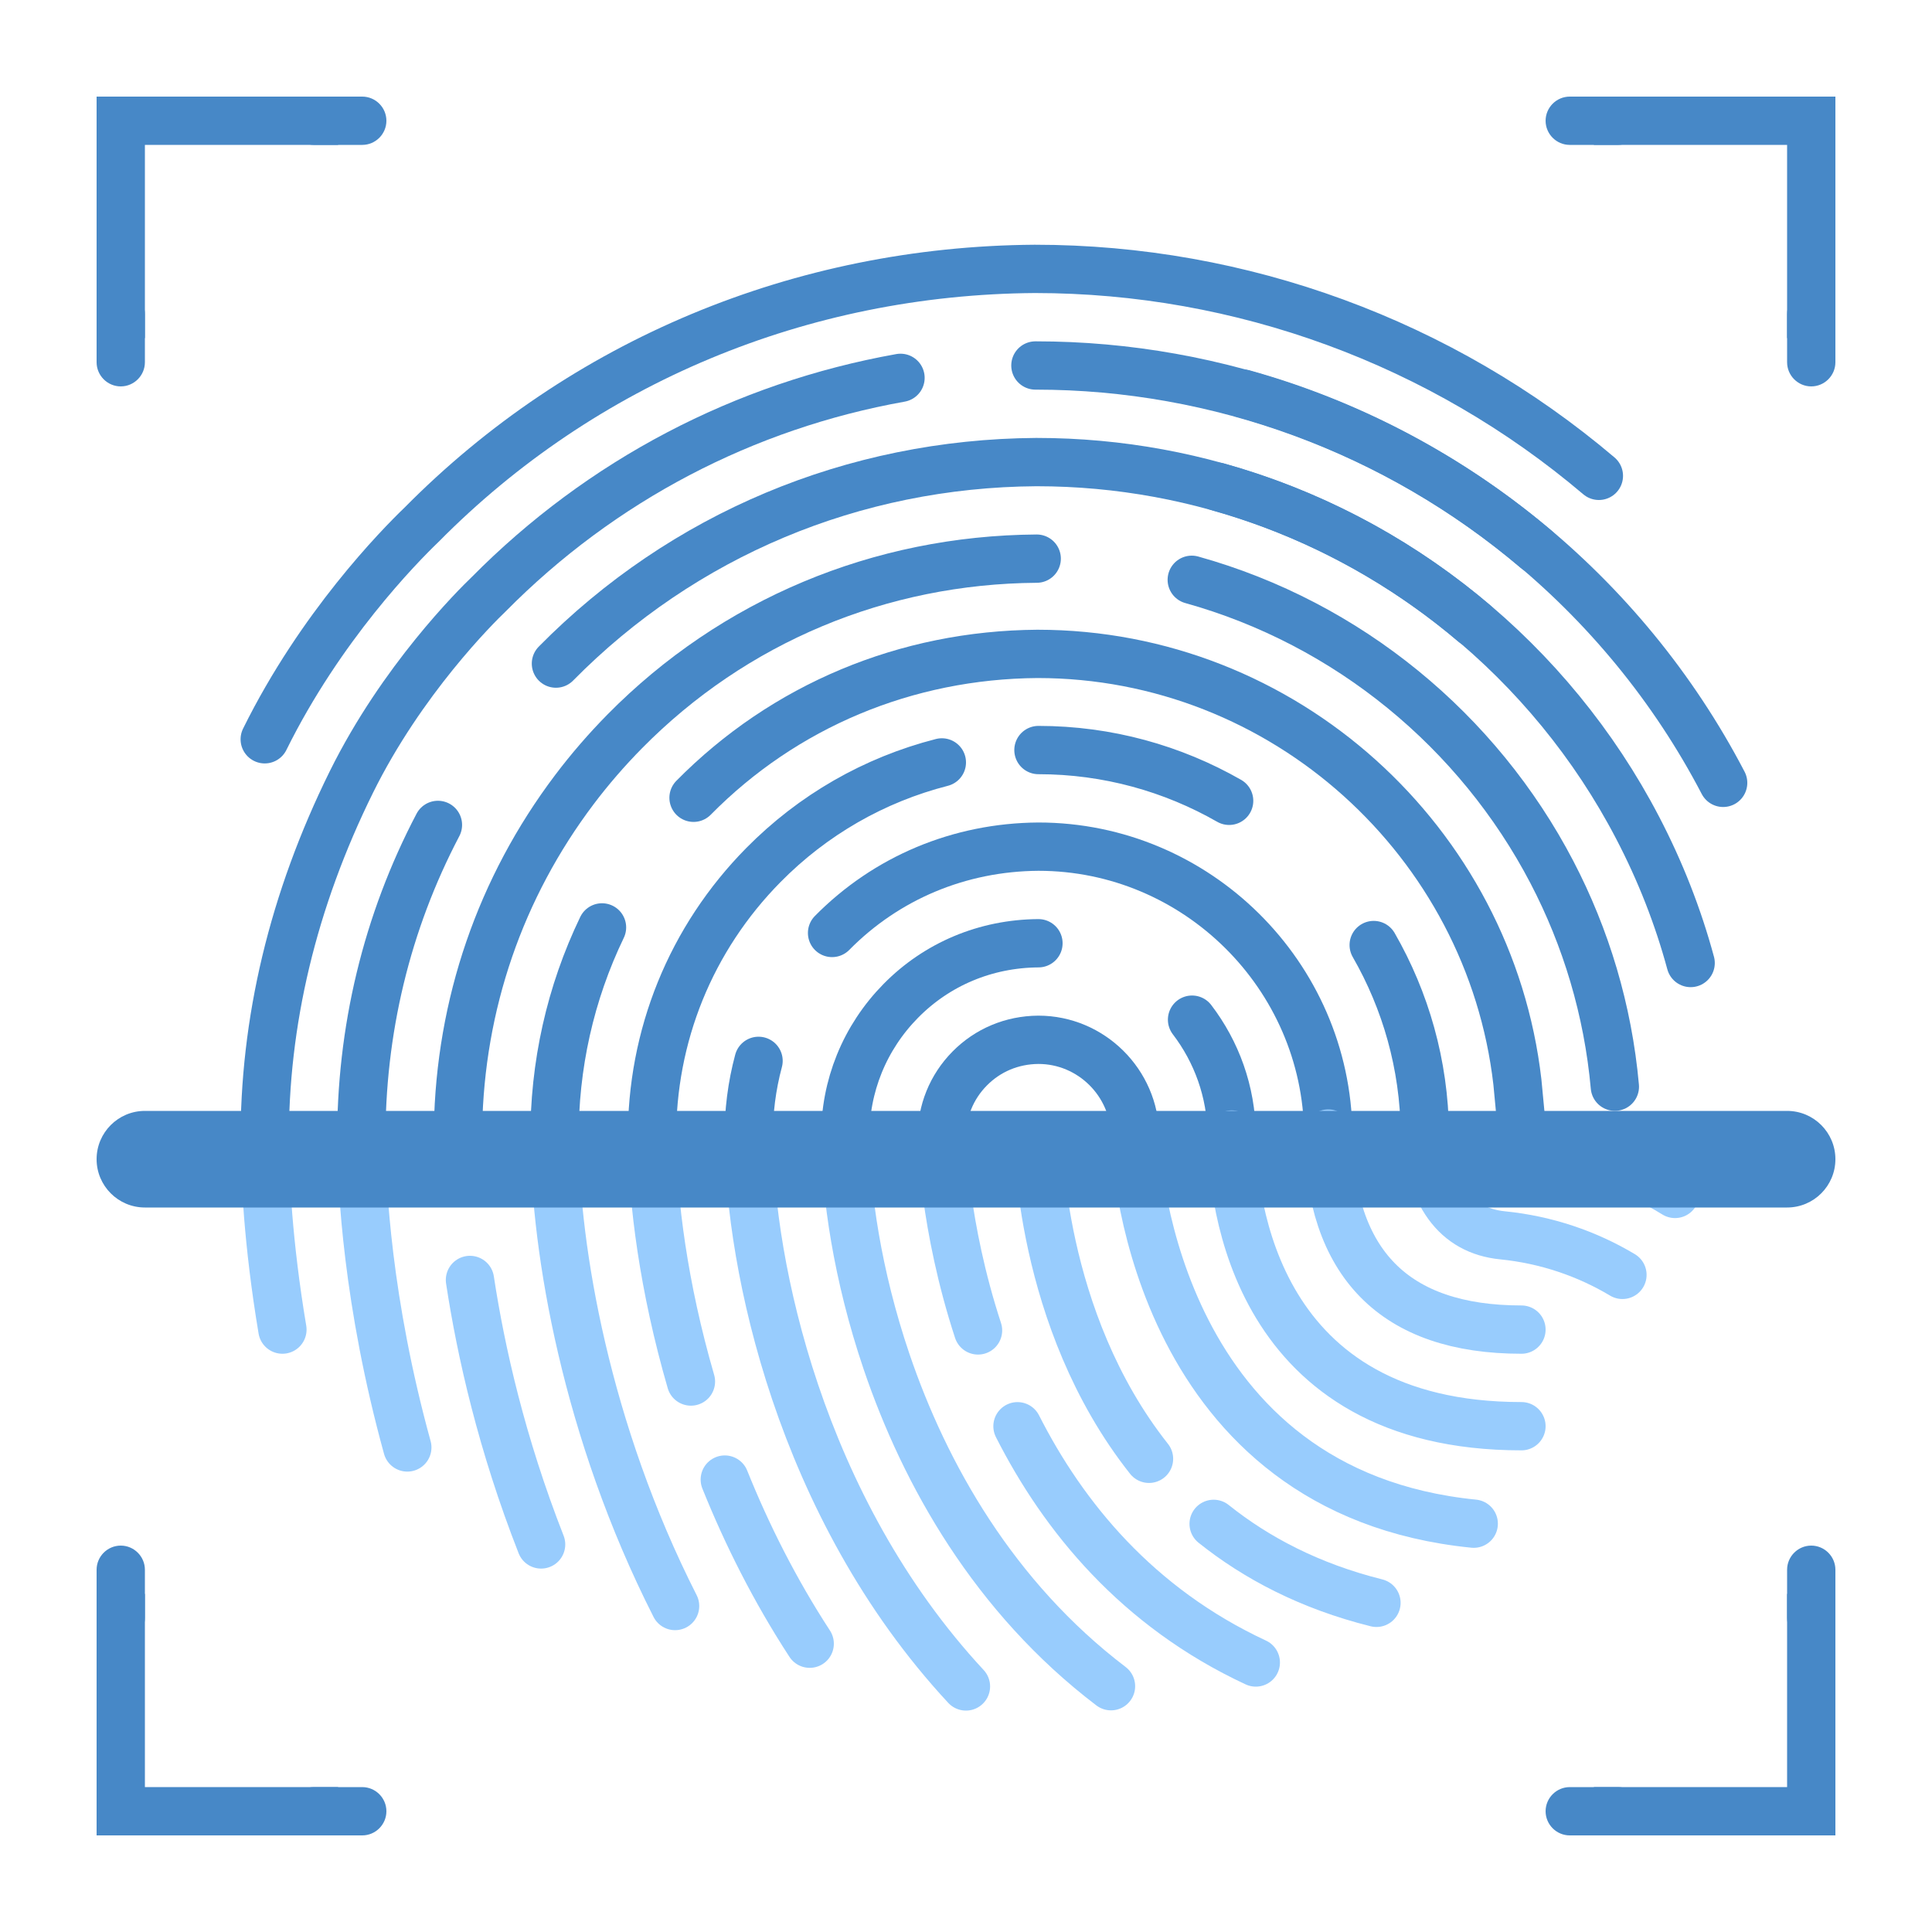<svg xmlns="http://www.w3.org/2000/svg"  viewBox="0 0 40 40" width="80px" height="80px"><path fill="none" stroke="#4788c7" stroke-linecap="round" stroke-linejoin="round" stroke-miterlimit="10" d="M9.067 17.079c-1.059 2.016-1.602 4.257-1.586 6.59M18.644 7.823c-3.235.578-6.195 2.122-8.529 4.483-.257.246-1.793 1.766-2.841 3.887-1.208 2.445-1.811 4.966-1.793 7.492"/><path fill="#4788c7" d="M3 7L3 3 7 3 7 2 2 2 2 7zM37 7L38 7 38 2 33 2 33 3 37 3zM37 33L37 37 33 37 33 38 38 38 38 33zM3 33L2 33 2 38 7 38 7 37 3 37z"/><path fill="none" stroke="#4788c7" stroke-linecap="round" stroke-linejoin="round" stroke-miterlimit="10" d="M12.464 19.201c-.654 1.357-.994 2.856-.983 4.407M31.549 23.614c-.021-.09-.043-.22-.056-.401l-.077-.811c-.572-4.974-4.829-8.864-9.935-8.864l0 0h-.004c-2.719.019-5.242 1.077-7.118 2.979"/><path fill="none" stroke="#4788c7" stroke-linecap="round" stroke-linejoin="round" stroke-miterlimit="10" d="M24.674,12.004 c3.235,0.901,5.931,3.129,7.457,6.054c0.705,1.352,1.16,2.853,1.303,4.441"/><path fill="none" stroke="#4788c7" stroke-linecap="round" stroke-linejoin="round" stroke-miterlimit="10" d="M35.003 19.938c-.261-.964-.628-1.901-1.1-2.805-1.796-3.445-4.965-6.017-8.693-7.055M9.483 23.354c.044-2.558.874-4.973 2.41-7.007.316-.419.667-.825 1.042-1.205 2.252-2.284 5.281-3.554 8.529-3.576"/><path fill="none" stroke="#98ccfd" stroke-linecap="round" stroke-linejoin="round" stroke-miterlimit="10" d="M9.73 26.5c.227 1.492.658 3.398 1.473 5.476M7.482 23.669C7.49 24.56 7.6 26.946 8.433 29.968"/><path fill="none" stroke="#4788c7" stroke-linecap="round" stroke-linejoin="round" stroke-miterlimit="10" d="M30.516,12.903 c-2.448-2.079-5.613-3.336-9.052-3.336l0,0h-0.007l-0.007,0c-3.783,0.026-7.313,1.507-9.94,4.172"/><path fill="none" stroke="#98ccfd" stroke-linecap="round" stroke-linejoin="round" stroke-miterlimit="10" d="M5.481,23.684 c0.006,0.649,0.061,2.028,0.366,3.844"/><path fill="none" stroke="#4788c7" stroke-linecap="round" stroke-linejoin="round" stroke-miterlimit="10" d="M31.808,11.377 c-2.894-2.457-6.574-3.81-10.361-3.81l0,0h-0.005l-0.005,0"/><path fill="none" stroke="#4788c7" stroke-linecap="round" stroke-miterlimit="10" d="M5.481,15.306 c1.153-2.334,2.777-3.991,3.248-4.443C12.063,7.49,16.582,5.6,21.425,5.567c4.278,0,8.422,1.522,11.678,4.285"/><path fill="none" stroke="#98ccfd" stroke-linecap="round" stroke-linejoin="round" stroke-miterlimit="10" d="M28.498 33.185c-1.377-.344-2.483-.925-3.371-1.635M21.066 29.529c.951 1.874 2.479 3.748 4.934 4.891"/><path fill="none" stroke="#4788c7" stroke-linecap="round" stroke-linejoin="round" stroke-miterlimit="10" d="M23.5,23.509 c-0.012-1.092-0.909-1.981-2-1.981l0,0h-0.004c-0.545,0.004-1.046,0.215-1.421,0.596c-0.375,0.38-0.579,0.884-0.576,1.418"/><path fill="none" stroke="#98ccfd" stroke-linecap="round" stroke-linejoin="round" stroke-miterlimit="10" d="M29.498,23.354 c0.098,1.377,0.64,2.125,1.61,2.222c0.908,0.091,1.749,0.38,2.483,0.819"/><path fill="none" stroke="#4788c7" stroke-linecap="round" stroke-linejoin="round" stroke-miterlimit="10" d="M21.5 19.529L21.5 19.529h-.004c-1.089.008-2.095.431-2.845 1.192-.75.761-1.159 1.768-1.151 2.836M25.5 23.489c-.009-.892-.314-1.715-.82-2.378M15.705 21.964c-.139.517-.208 1.056-.204 1.606"/><path fill="none" stroke="#4788c7" stroke-linecap="round" stroke-linejoin="round" stroke-miterlimit="10" d="M27.5,23.469 c-0.035-3.276-2.726-5.94-6-5.94l0,0h-0.004c-1.633,0.011-3.144,0.646-4.269,1.787"/><path fill="none" stroke="#98ccfd" stroke-linecap="round" stroke-linejoin="round" stroke-miterlimit="10" d="M31.5 27.528c-2.627 0-3.973-1.366-4-4.059M15.006 30.633c.457 1.136 1.035 2.289 1.758 3.398"/><path fill="none" stroke="#4788c7" stroke-linecap="round" stroke-linejoin="round" stroke-miterlimit="10" d="M19.5 15.785c-1.398.358-2.669 1.084-3.697 2.127-1.5 1.521-2.318 3.536-2.303 5.673M25.448 16.58c-1.167-.668-2.516-1.051-3.948-1.051l0 0M29.5 23.449c-.015-1.41-.399-2.735-1.059-3.883M25.742 8.15c4.264 1.188 7.883 4.124 9.934 8.058"/><path fill="none" stroke="#98ccfd" stroke-linecap="round" stroke-linejoin="round" stroke-miterlimit="10" d="M11.481 23.608c.021 2.267.65 6.009 2.496 9.643M13.5 23.585c.012 1.272.236 3.059.805 5.018M17.5 23.557c.011 1.146.242 2.828.855 4.633.794 2.338 2.227 4.88 4.647 6.721M15.5 23.571c.024 2.6 1.046 7.625 4.499 11.345M23.789 30.203c-2.295-2.897-2.293-6.636-2.293-6.636s.003 0 .004 0M19.5 23.542c0 .047.037 1.828.749 4.003M30.512 31.546c-6.479-.648-7.004-7.294-7.012-8.037M31.5 29.528c-5.511 0-5.986-4.622-6-6.039M34.68 24.719c-.929-.569-1.988-.956-3.131-1.105"/><path fill="#4788c7" d="M37 25H3c-.552 0-1-.448-1-1v0c0-.552.448-1 1-1h34c.552 0 1 .448 1 1v0C38 24.552 37.552 25 37 25zM37.5 6L37.5 6C37.775 6 38 6.225 38 6.5v1C38 7.775 37.775 8 37.5 8l0 0C37.225 8 37 7.775 37 7.5v-1C37 6.225 37.225 6 37.5 6zM37.5 32L37.5 32c.275 0 .5.225.5.5v1c0 .275-.225.5-.5.5l0 0c-.275 0-.5-.225-.5-.5v-1C37 32.225 37.225 32 37.5 32zM2.5 32L2.5 32C2.775 32 3 32.225 3 32.5v1C3 33.775 2.775 34 2.5 34h0C2.225 34 2 33.775 2 33.5v-1C2 32.225 2.225 32 2.5 32zM2.5 6L2.5 6C2.775 6 3 6.225 3 6.5v1C3 7.775 2.775 8 2.5 8h0C2.225 8 2 7.775 2 7.5v-1C2 6.225 2.225 6 2.5 6zM6.5 2h1C7.775 2 8 2.225 8 2.5v0C8 2.775 7.775 3 7.5 3h-1C6.225 3 6 2.775 6 2.5v0C6 2.225 6.225 2 6.5 2zM32.5 2h1C33.775 2 34 2.225 34 2.5v0C34 2.775 33.775 3 33.5 3h-1C32.225 3 32 2.775 32 2.5v0C32 2.225 32.225 2 32.5 2zM6.5 37h1C7.775 37 8 37.225 8 37.5l0 0C8 37.775 7.775 38 7.5 38h-1C6.225 38 6 37.775 6 37.5l0 0C6 37.225 6.225 37 6.5 37zM32.5 37h1c.275 0 .5.225.5.5l0 0c0 .275-.225.5-.5.5h-1c-.275 0-.5-.225-.5-.5l0 0C32 37.225 32.225 37 32.5 37z"/></svg>